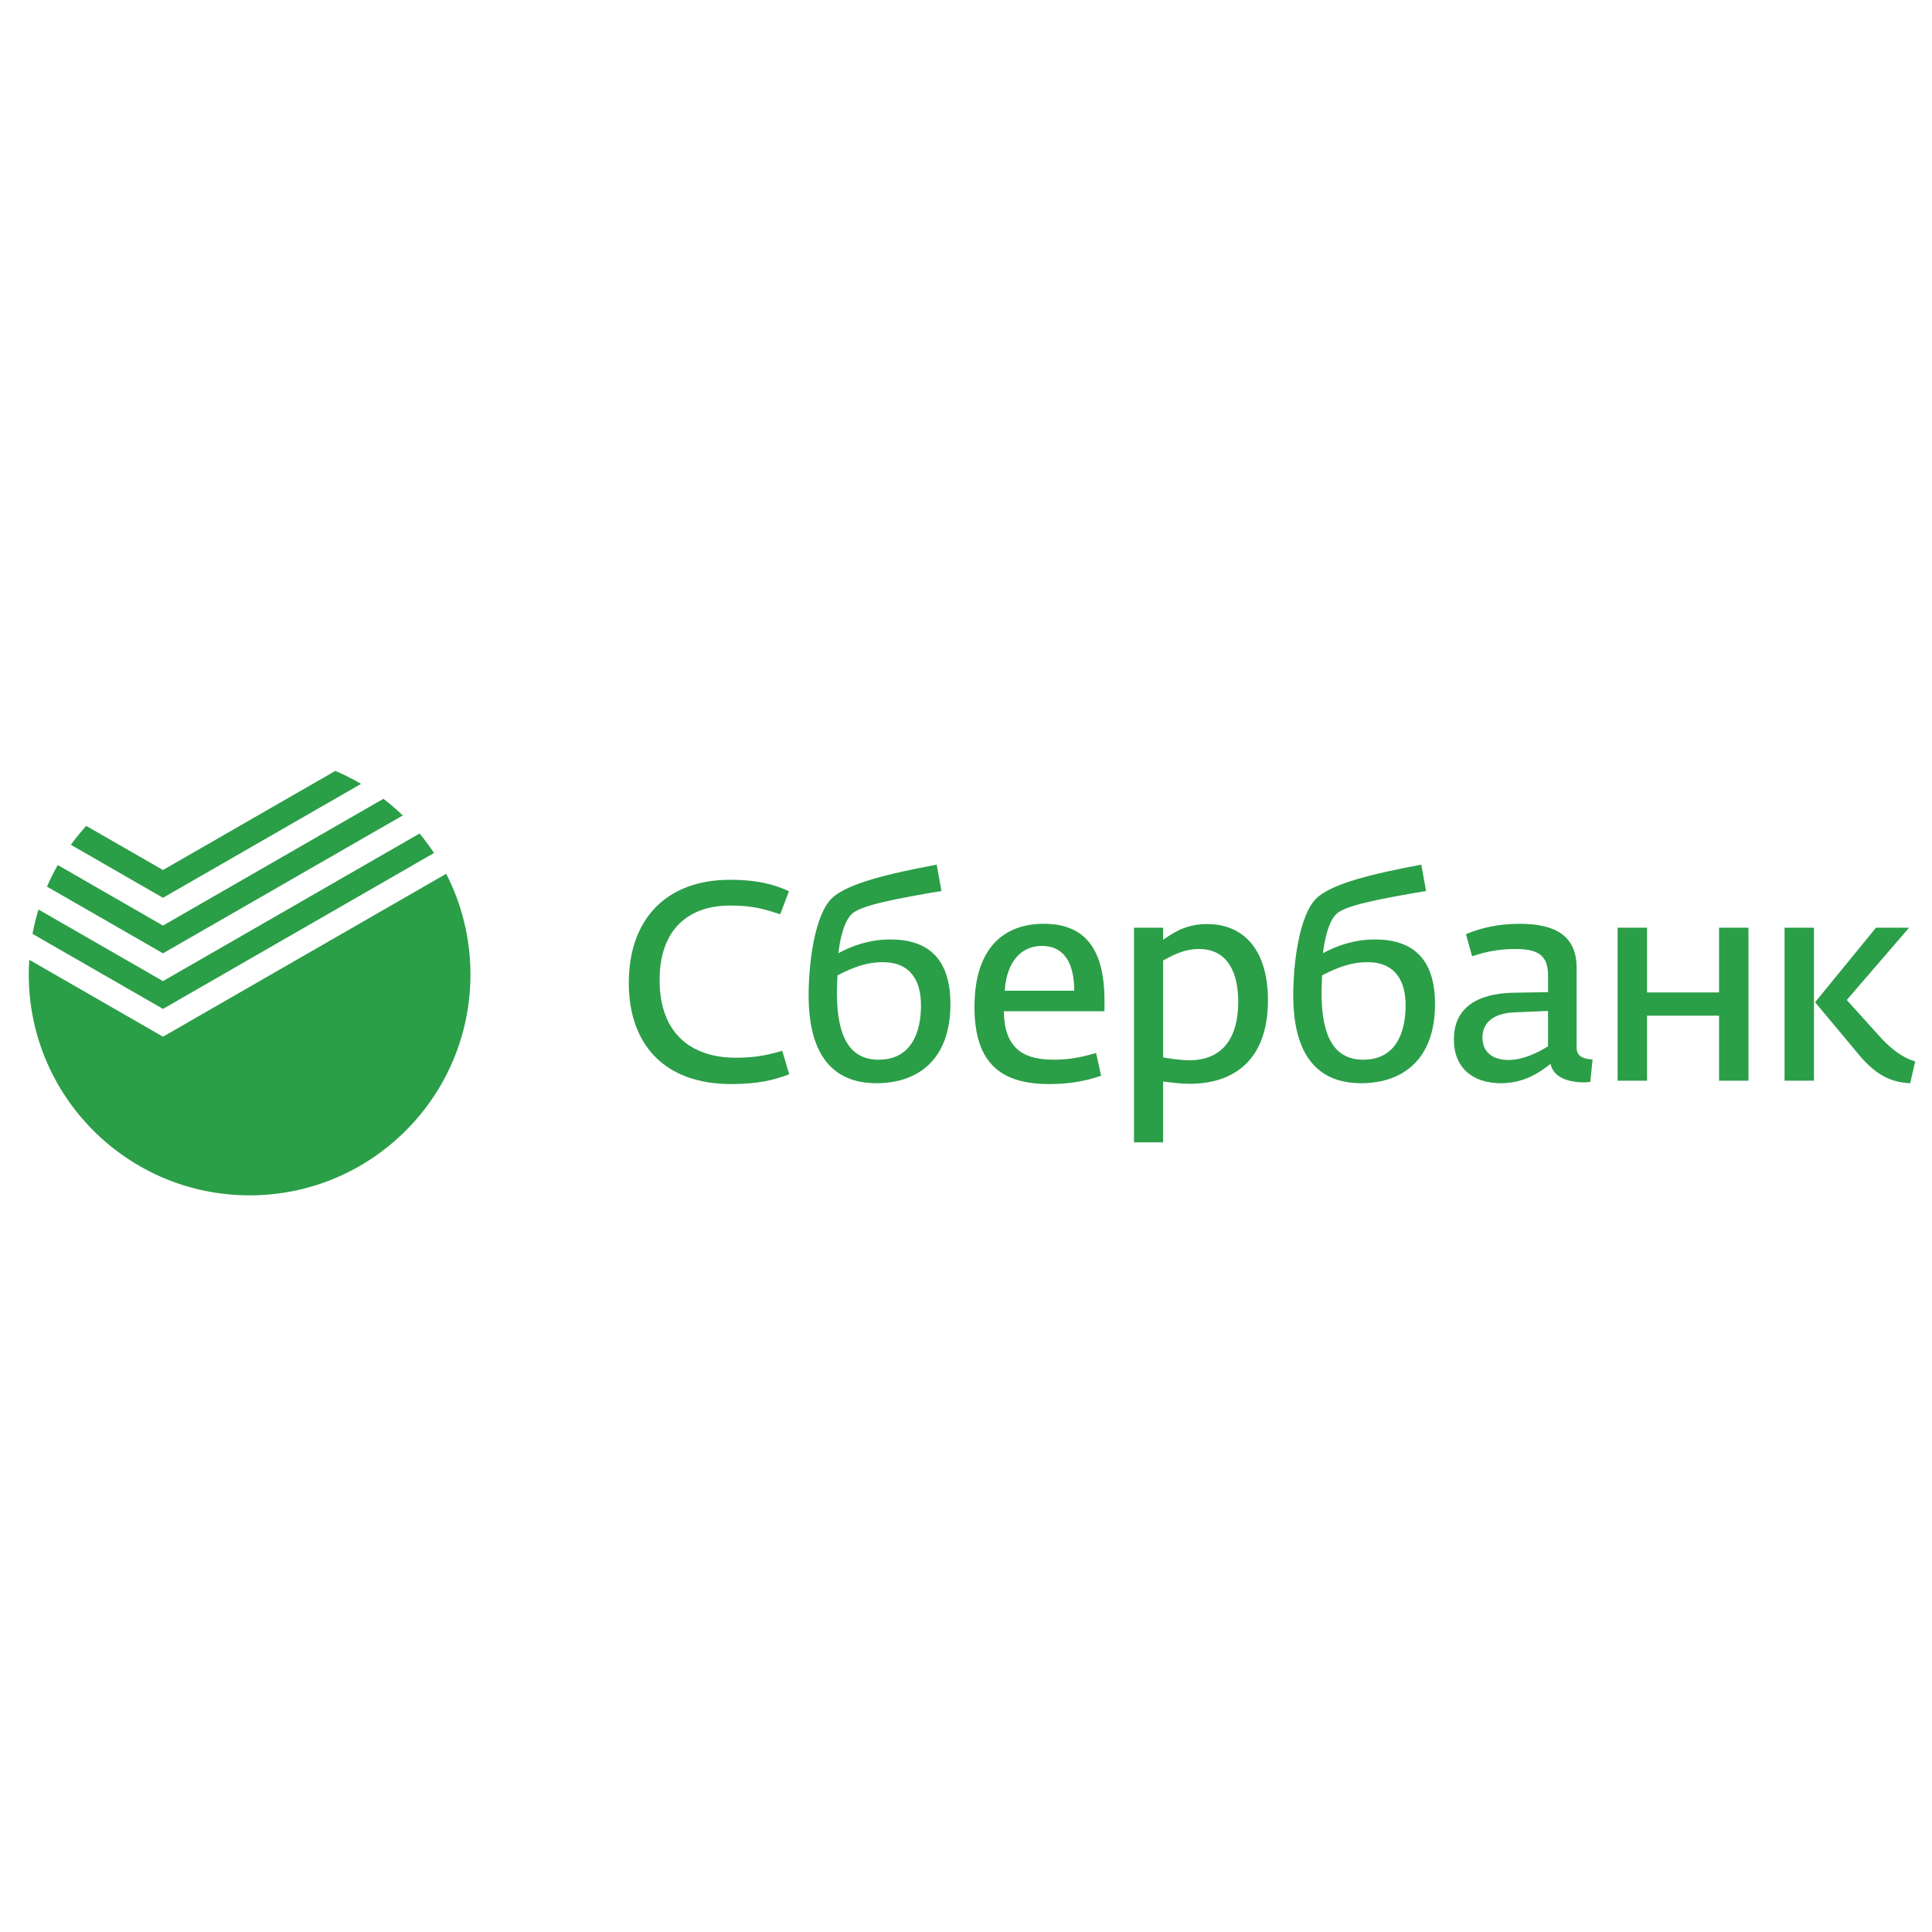 <?xml version="1.0" encoding="iso-8859-1"?>
<!-- Generator: Adobe Illustrator 19.1.1, SVG Export Plug-In . SVG Version: 6.00 Build 0)  -->
<svg version="1.1" id="Layer_1" xmlns="http://www.w3.org/2000/svg" xmlns:xlink="http://www.w3.org/1999/xlink" x="0px" y="0px"
	 viewBox="0 0 300 300" style="enable-background:new 0 0 300 300;" xml:space="preserve">
<g>
	<g>
		<path style="fill:#2B9E48;" d="M97.639,152.625c0-9.704,5.633-16.013,15.728-16.013c4.525,0,7.223,0.87,9.138,1.784l-1.349,3.568
			c-2.437-0.783-4.221-1.349-7.702-1.349c-6.179-0.043-11.029,3.351-11.029,11.575c0,8.398,5.023,12.053,11.855,12.053
			c2.915,0,5.134-0.435,7.18-1.088l1.088,3.656c-2.306,0.871-4.743,1.523-9.007,1.523
			C103.055,168.333,97.639,162.068,97.639,152.625"/>
		<path style="fill:#2B9E48;" d="M125.563,154.539c0-4.873,0.913-12.531,3.655-15.099c2.393-2.263,8.79-3.786,16.231-5.178
			l0.74,4.089c-6.614,1.132-12.488,2.176-13.924,3.568c-1.262,1.218-1.828,4.003-2.089,6.092c2.002-1.087,4.743-2.132,8.093-2.132
			c5.7,0,9.312,2.828,9.312,10.051c0,8.485-4.917,12.27-11.488,12.27C129.566,168.202,125.563,164.113,125.563,154.539
			 M143.011,156.106c0-3.786-1.61-6.7-5.918-6.7c-2.742,0-4.917,0.957-7.049,2.045c-0.043,0.783-0.087,1.914-0.087,2.697
			c0,7.093,2.132,10.4,6.484,10.4C141.575,164.548,143.011,160.196,143.011,156.106"/>
		<path style="fill:#2B9E48;" d="M151.315,156.367c0-9.399,4.786-12.923,10.747-12.923c6.658,0,9.443,4.221,9.443,11.966v1.61
			h-15.622c0.044,6.266,3.611,7.528,7.789,7.528c2.263,0,4.178-0.348,6.527-1.044l0.783,3.524c-2.088,0.783-4.917,1.306-8.007,1.306
			C155.883,168.333,151.315,165.549,151.315,156.367 M166.806,153.843c0-4.221-1.523-6.962-5.004-6.962
			c-3.133,0-5.483,2.306-5.788,6.962H166.806z"/>
		<path style="fill:#2B9E48;" d="M176.086,144.053h4.525v1.871c2.045-1.436,3.916-2.436,6.831-2.436
			c5.613,0,9.443,3.917,9.443,11.835c0,9.704-5.744,12.967-12.14,12.967c-1.479,0-3.09-0.218-4.134-0.348v9.442h-4.525V144.053z
			 M192.273,155.54c0-4.308-1.523-8.18-6.092-8.18c-2.48,0-4.352,1.131-5.57,1.784v15.055c0.566,0.087,2.436,0.436,4.047,0.436
			C190.096,164.635,192.273,160.849,192.273,155.54"/>
		<path style="fill:#2B9E48;" d="M200.813,154.539c0-4.873,0.913-12.531,3.655-15.099c2.394-2.263,8.79-3.786,16.23-5.178
			l0.74,4.089c-6.614,1.132-12.489,2.176-13.925,3.568c-1.261,1.218-1.827,4.003-2.089,6.092c2.001-1.087,4.743-2.132,8.093-2.132
			c5.701,0,9.313,2.828,9.313,10.051c0,8.485-4.916,12.27-11.488,12.27C204.816,168.202,200.813,164.113,200.813,154.539
			 M218.262,156.106c0-3.786-1.61-6.7-5.917-6.7c-2.742,0-4.918,0.957-7.05,2.045c-0.043,0.783-0.087,1.914-0.087,2.697
			c0,7.093,2.132,10.4,6.483,10.4C216.826,164.548,218.262,160.196,218.262,156.106"/>
		<path style="fill:#2B9E48;" d="M225.758,161.415c0-6.005,5.309-7.223,9.443-7.267l5.178-0.087v-2.567
			c0-3.263-1.653-4.133-5.134-4.133c-2.524,0-4.613,0.435-6.658,1.131l-0.957-3.437c2.219-0.914,4.873-1.61,8.353-1.61
			c5.701,0,8.834,2.001,8.834,6.831v12.401c0,1.479,1.261,1.784,2.48,1.828l-0.361,3.481c-0.304,0.043-0.596,0.087-0.901,0.087
			c-2.437,0-4.83-0.74-5.265-2.872c-1.479,1.132-3.917,3.003-7.702,3.003C228.674,168.203,225.758,165.81,225.758,161.415
			 M240.378,162.459v-5.482l-5.048,0.218c-3.263,0.087-5.134,1.479-5.134,3.916c0,2.394,1.739,3.482,4.047,3.482
			C236.375,164.592,238.681,163.547,240.378,162.459"/>
		<polygon style="fill:#2B9E48;" points="251.182,144.053 255.75,144.053 255.75,154.104 266.933,154.104 266.933,144.053 
			271.502,144.053 271.502,167.811 266.933,167.811 266.933,157.716 255.75,157.716 255.75,167.811 251.182,167.811 		"/>
		<path style="fill:#2B9E48;" d="M277.103,144.053h4.569v23.758h-4.569V144.053z M288.603,163.721l-6.756-8.094l9.454-11.574h5.135
			l-9.672,11.226l4.712,5.222c2.089,2.393,4.004,3.786,5.918,4.308l-0.783,3.393C294.39,168.072,291.735,167.55,288.603,163.721"/>
		<path style="fill:#2B9E48;" d="M73.051,151.324c0,18.933-15.352,34.288-34.293,34.288c-18.938,0-34.293-15.355-34.293-34.288
			c0-0.773,0.032-1.535,0.08-2.29l20.762,11.943l43.978-25.297C71.692,140.37,73.051,145.686,73.051,151.324 M25.307,152.347
			L5.977,141.23c-0.379,1.232-0.689,2.491-0.928,3.781l20.258,11.651l42.09-24.208c-0.695-1.047-1.442-2.058-2.243-3.027
			L25.307,152.347z M62.543,126.621c-0.954-0.918-1.96-1.781-3.011-2.583l-34.225,19.684L8.97,134.323
			c-0.617,1.08-1.177,2.197-1.677,3.352l18.015,10.356L62.543,126.621z M25.307,139.408l30.763-17.69
			c-1.286-0.753-2.622-1.425-4.008-2.008l-26.755,15.386l-11.913-6.852c-0.85,0.932-1.646,1.918-2.39,2.937L25.307,139.408z"/>
	</g>
</g>
</svg>

